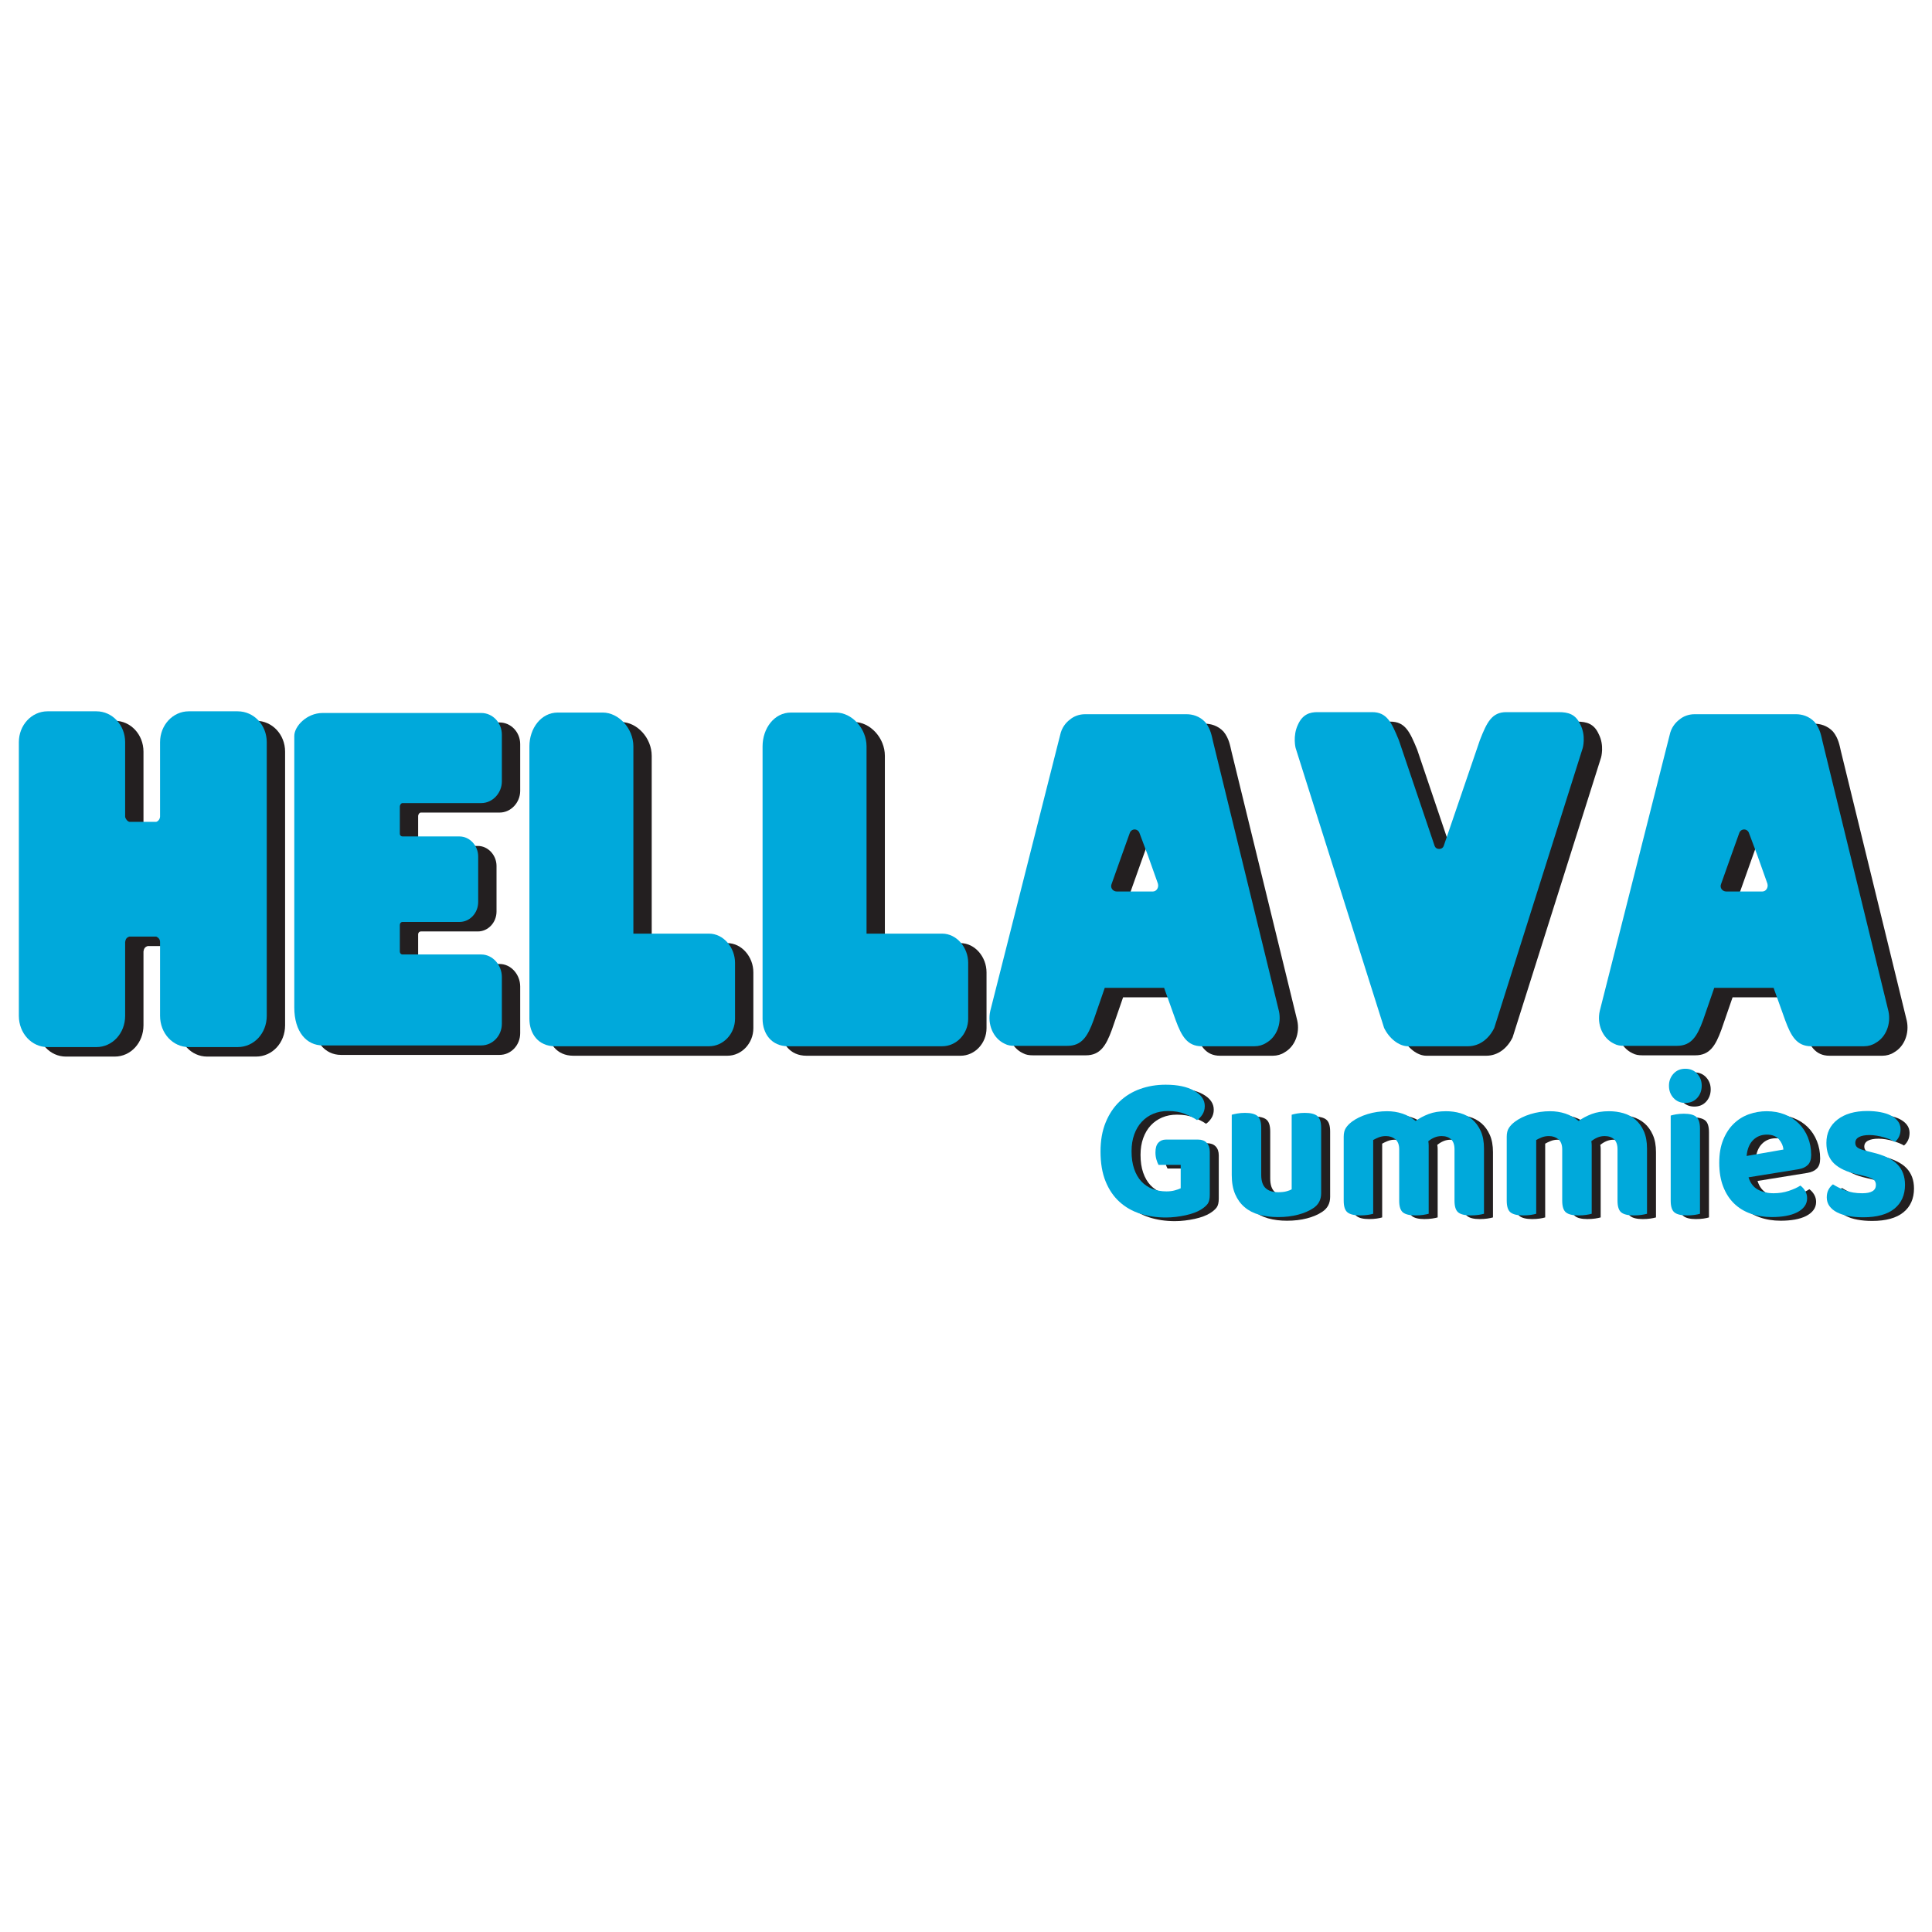 <svg version="1.0" preserveAspectRatio="xMidYMid meet" height="1080" viewBox="0 0 810 810" zoomAndPan="magnify" width="1080" xmlns:xlink="http://www.w3.org/1999/xlink" xmlns="http://www.w3.org/2000/svg"><defs><clipPath id="e51965ee19"><path clip-rule="nonzero" d="M 465 456 L 511 456 L 511 511.969 L 465 511.969 Z M 465 456"></path></clipPath><clipPath id="7a036b88ee"><path clip-rule="nonzero" d="M 520 468 L 558 468 L 558 511.969 L 520 511.969 Z M 520 468"></path></clipPath><clipPath id="e0be48b400"><path clip-rule="nonzero" d="M 567 467 L 626 467 L 626 511.969 L 567 511.969 Z M 567 467"></path></clipPath><clipPath id="62c5a9674c"><path clip-rule="nonzero" d="M 635 467 L 695 467 L 695 511.969 L 635 511.969 Z M 635 467"></path></clipPath><clipPath id="c567809eb3"><path clip-rule="nonzero" d="M 703 449 L 718 449 L 718 511.969 L 703 511.969 Z M 703 449"></path></clipPath><clipPath id="18230999de"><path clip-rule="nonzero" d="M 724 467 L 764 467 L 764 511.969 L 724 511.969 Z M 724 467"></path></clipPath><clipPath id="810dd6ca85"><path clip-rule="nonzero" d="M 769 467 L 802.676 467 L 802.676 511.969 L 769 511.969 Z M 769 467"></path></clipPath><clipPath id="a19b3a0796"><path clip-rule="nonzero" d="M 7.676 298.219 L 112 298.219 L 112 439 L 7.676 439 Z M 7.676 298.219"></path></clipPath><clipPath id="8839c0eecd"><path clip-rule="nonzero" d="M 123 298.219 L 211 298.219 L 211 439 L 123 439 Z M 123 298.219"></path></clipPath><clipPath id="83197218c9"><path clip-rule="nonzero" d="M 221 298.219 L 309 298.219 L 309 439 L 221 439 Z M 221 298.219"></path></clipPath><clipPath id="675a86dab5"><path clip-rule="nonzero" d="M 319 298.219 L 406 298.219 L 406 439 L 319 439 Z M 319 298.219"></path></clipPath><clipPath id="648d484b7e"><path clip-rule="nonzero" d="M 542 298.219 L 664 298.219 L 664 439 L 542 439 Z M 542 298.219"></path></clipPath></defs><g clip-path="url(#e51965ee19)"><path fill-rule="nonzero" fill-opacity="1" d="M 510.977 502.5 C 510.977 504.184 510.68 505.426 510.086 506.238 C 509.492 507.047 508.551 507.859 507.258 508.668 C 506.5 509.133 505.586 509.566 504.512 509.973 C 503.434 510.379 502.234 510.723 500.918 511.016 C 499.598 511.305 498.223 511.535 496.797 511.707 C 495.367 511.883 493.953 511.969 492.555 511.969 C 488.676 511.969 485.082 511.434 481.77 510.363 C 478.453 509.289 475.562 507.629 473.082 505.367 C 470.605 503.109 468.668 500.242 467.266 496.77 C 465.863 493.293 465.168 489.125 465.168 484.262 C 465.168 479.688 465.879 475.648 467.305 472.145 C 468.734 468.645 470.672 465.719 473.125 463.375 C 475.574 461.027 478.453 459.262 481.77 458.078 C 485.078 456.891 488.648 456.297 492.473 456.297 C 497.48 456.297 501.465 457.137 504.43 458.816 C 507.391 460.496 508.875 462.637 508.875 465.242 C 508.875 466.574 508.551 467.746 507.902 468.758 C 507.258 469.773 506.5 470.57 505.641 471.145 C 504.293 470.223 502.613 469.352 500.594 468.539 C 498.574 467.73 496.191 467.324 493.445 467.324 C 491.184 467.324 489.121 467.715 487.266 468.496 C 485.406 469.277 483.805 470.395 482.457 471.844 C 481.109 473.289 480.062 475.055 479.309 477.141 C 478.551 479.223 478.176 481.57 478.176 484.176 C 478.176 487.012 478.539 489.488 479.27 491.602 C 479.992 493.715 481.004 495.465 482.297 496.855 C 483.59 498.246 485.141 499.289 486.945 499.98 C 488.75 500.676 490.699 501.023 492.801 501.023 C 494.094 501.023 495.266 500.879 496.316 500.59 C 497.363 500.301 498.188 500.012 498.777 499.723 L 498.777 489.906 L 489.488 489.906 C 489.164 489.328 488.867 488.574 488.598 487.648 C 488.324 486.723 488.195 485.738 488.195 484.691 C 488.195 482.84 488.598 481.48 489.406 480.609 C 490.219 479.738 491.266 479.305 492.559 479.305 L 506.129 479.305 C 507.637 479.305 508.82 479.758 509.684 480.652 C 510.543 481.551 510.977 482.809 510.977 484.43 Z M 510.977 502.5" fill="#231f20"></path></g><g clip-path="url(#7a036b88ee)"><path fill-rule="nonzero" fill-opacity="1" d="M 554.359 508.062 C 552.633 509.223 550.508 510.133 547.977 510.797 C 545.445 511.461 542.645 511.797 539.574 511.797 C 536.668 511.797 534.027 511.465 531.656 510.797 C 529.285 510.133 527.254 509.074 525.559 507.629 C 523.859 506.18 522.539 504.355 521.602 502.156 C 520.66 499.953 520.188 497.293 520.188 494.164 L 520.188 468.891 C 520.777 468.715 521.559 468.543 522.527 468.367 C 523.496 468.195 524.574 468.105 525.758 468.105 C 528.184 468.105 529.922 468.543 530.969 469.41 C 532.02 470.277 532.547 471.93 532.547 474.363 L 532.547 494.078 C 532.547 496.684 533.164 498.551 534.406 499.68 C 535.641 500.809 537.391 501.375 539.656 501.375 C 541.055 501.375 542.227 501.246 543.168 500.984 C 544.113 500.723 544.824 500.449 545.309 500.16 L 545.309 468.891 C 545.848 468.715 546.602 468.543 547.57 468.367 C 548.543 468.195 549.617 468.105 550.805 468.105 C 553.227 468.105 554.977 468.543 556.055 469.41 C 557.129 470.277 557.668 471.93 557.668 474.363 L 557.668 501.809 C 557.668 504.531 556.566 506.613 554.355 508.062 Z M 554.359 508.062" fill="#231f20"></path></g><g clip-path="url(#e0be48b400)"><path fill-rule="nonzero" fill-opacity="1" d="M 625.934 510.406 C 625.34 510.582 624.562 510.742 623.594 510.887 C 622.625 511.027 621.547 511.102 620.363 511.102 C 617.938 511.102 616.199 510.68 615.152 509.844 C 614.102 509.004 613.574 507.367 613.574 504.938 L 613.574 483.395 C 613.574 481.484 613.09 480.078 612.121 479.18 C 611.152 478.285 609.832 477.836 608.164 477.836 C 607.086 477.836 606.078 478.039 605.133 478.441 C 604.191 478.848 603.344 479.371 602.59 480.008 C 602.641 480.297 602.684 480.586 602.711 480.875 C 602.738 481.164 602.75 481.453 602.75 481.742 L 602.75 510.406 C 602.156 510.578 601.375 510.738 600.406 510.883 C 599.438 511.027 598.359 511.098 597.176 511.098 C 594.75 511.098 593.016 510.68 591.965 509.84 C 590.914 509.004 590.391 507.367 590.391 504.934 L 590.391 483.391 C 590.391 481.48 589.848 480.078 588.773 479.18 C 587.695 478.281 586.375 477.832 584.816 477.832 C 583.684 477.832 582.66 478.023 581.746 478.398 C 580.828 478.777 580.074 479.137 579.484 479.484 L 579.484 510.406 C 578.945 510.578 578.191 510.738 577.223 510.883 C 576.254 511.027 575.172 511.098 573.988 511.098 C 571.566 511.098 569.816 510.68 568.738 509.84 C 567.66 509.004 567.125 507.367 567.125 504.934 L 567.125 478.094 C 567.125 476.59 567.422 475.375 568.016 474.445 C 568.605 473.52 569.441 472.652 570.516 471.84 C 572.293 470.508 574.488 469.438 577.102 468.625 C 579.715 467.816 582.445 467.41 585.305 467.41 C 587.566 467.41 589.707 467.742 591.727 468.41 C 593.746 469.078 595.59 470.105 597.258 471.496 C 598.875 470.336 600.703 469.367 602.754 468.586 C 604.797 467.805 607.223 467.414 610.023 467.414 C 612.125 467.414 614.129 467.688 616.043 468.238 C 617.953 468.789 619.637 469.688 621.09 470.934 C 622.543 472.18 623.715 473.801 624.605 475.797 C 625.496 477.793 625.938 480.215 625.938 483.047 L 625.938 510.406 Z M 625.934 510.406" fill="#231f20"></path></g><g clip-path="url(#62c5a9674c)"><path fill-rule="nonzero" fill-opacity="1" d="M 694.277 510.406 C 693.684 510.582 692.906 510.742 691.938 510.887 C 690.969 511.027 689.891 511.102 688.707 511.102 C 686.281 511.102 684.543 510.68 683.496 509.844 C 682.445 509.004 681.918 507.367 681.918 504.938 L 681.918 483.395 C 681.918 481.484 681.434 480.078 680.465 479.18 C 679.496 478.285 678.176 477.836 676.508 477.836 C 675.43 477.836 674.418 478.039 673.477 478.441 C 672.535 478.848 671.684 479.371 670.934 480.008 C 670.984 480.297 671.027 480.586 671.055 480.875 C 671.082 481.164 671.094 481.453 671.094 481.742 L 671.094 510.406 C 670.5 510.578 669.719 510.738 668.75 510.883 C 667.781 511.027 666.703 511.098 665.52 511.098 C 663.094 511.098 661.355 510.68 660.309 509.84 C 659.258 509.004 658.73 507.367 658.73 504.934 L 658.73 483.391 C 658.73 481.48 658.191 480.078 657.117 479.18 C 656.039 478.281 654.719 477.832 653.16 477.832 C 652.027 477.832 651.004 478.023 650.09 478.398 C 649.172 478.777 648.418 479.137 647.828 479.484 L 647.828 510.406 C 647.289 510.578 646.535 510.738 645.566 510.883 C 644.594 511.027 643.516 511.098 642.332 511.098 C 639.91 511.098 638.16 510.68 637.082 509.84 C 636.004 509.004 635.469 507.367 635.469 504.934 L 635.469 478.094 C 635.469 476.59 635.762 475.375 636.359 474.445 C 636.949 473.52 637.785 472.652 638.859 471.84 C 640.637 470.508 642.832 469.438 645.445 468.625 C 648.059 467.816 650.789 467.41 653.645 467.41 C 655.91 467.41 658.047 467.742 660.07 468.41 C 662.09 469.078 663.934 470.105 665.602 471.496 C 667.219 470.336 669.047 469.367 671.098 468.586 C 673.141 467.805 675.566 467.414 678.367 467.414 C 680.469 467.414 682.473 467.688 684.387 468.238 C 686.297 468.789 687.98 469.688 689.434 470.934 C 690.887 472.18 692.059 473.801 692.949 475.797 C 693.84 477.793 694.281 480.215 694.281 483.047 L 694.281 510.406 Z M 694.277 510.406" fill="#231f20"></path></g><g clip-path="url(#c567809eb3)"><path fill-rule="nonzero" fill-opacity="1" d="M 703.488 456.73 C 703.488 454.762 704.121 453.082 705.387 451.691 C 706.652 450.301 708.309 449.605 710.355 449.605 C 712.406 449.605 714.059 450.301 715.324 451.691 C 716.59 453.082 717.223 454.758 717.223 456.73 C 717.223 458.699 716.59 460.465 715.324 461.855 C 714.059 463.246 712.402 463.938 710.355 463.938 C 708.312 463.938 706.652 463.246 705.387 461.855 C 704.121 460.465 703.488 458.758 703.488 456.73 Z M 716.496 510.406 C 715.957 510.582 715.203 510.742 714.234 510.887 C 713.266 511.027 712.188 511.102 711.004 511.102 C 708.578 511.102 706.84 510.68 705.793 509.844 C 704.742 509.004 704.215 507.367 704.215 504.938 L 704.215 469.238 C 704.754 469.066 705.508 468.891 706.48 468.719 C 707.449 468.543 708.523 468.457 709.711 468.457 C 712.133 468.457 713.871 468.895 714.922 469.762 C 715.969 470.629 716.496 472.281 716.496 474.711 L 716.496 510.41 Z M 716.496 510.406" fill="#231f20"></path></g><g clip-path="url(#18230999de)"><path fill-rule="nonzero" fill-opacity="1" d="M 736.852 495.121 C 737.605 497.551 738.926 499.277 740.809 500.289 C 742.695 501.305 744.875 501.809 747.355 501.809 C 749.617 501.809 751.746 501.473 753.734 500.809 C 755.727 500.145 757.344 499.406 758.582 498.594 C 759.391 499.172 760.062 499.926 760.602 500.852 C 761.137 501.777 761.41 502.789 761.41 503.891 C 761.41 505.223 761.031 506.379 760.277 507.363 C 759.523 508.348 758.484 509.176 757.168 509.84 C 755.848 510.5 754.289 510.996 752.484 511.316 C 750.68 511.633 748.699 511.793 746.543 511.793 C 743.363 511.793 740.43 511.316 737.738 510.359 C 735.047 509.406 732.73 507.988 730.793 506.105 C 728.852 504.227 727.332 501.863 726.227 499.027 C 725.125 496.191 724.574 492.859 724.574 489.039 C 724.574 485.219 725.125 482.121 726.227 479.398 C 727.332 476.676 728.812 474.418 730.672 472.625 C 732.531 470.832 734.656 469.512 737.055 468.672 C 739.449 467.832 741.914 467.414 744.445 467.414 C 747.191 467.414 749.711 467.863 752 468.758 C 754.289 469.656 756.254 470.918 757.895 472.535 C 759.539 474.156 760.816 476.098 761.734 478.355 C 762.648 480.613 763.109 483.074 763.109 485.738 C 763.109 487.594 762.652 488.984 761.734 489.906 C 760.816 490.836 759.523 491.441 757.855 491.73 L 736.852 495.117 Z M 744.527 477.227 C 742.211 477.227 740.289 477.996 738.75 479.527 C 737.215 481.062 736.312 483.277 736.043 486.172 L 751.477 483.48 C 751.367 481.973 750.746 480.559 749.617 479.223 C 748.484 477.895 746.789 477.227 744.527 477.227 Z M 744.527 477.227" fill="#231f20"></path></g><g clip-path="url(#810dd6ca85)"><path fill-rule="nonzero" fill-opacity="1" d="M 802.453 498.246 C 802.453 502.531 800.969 505.875 798.008 508.277 C 795.043 510.68 790.68 511.883 784.918 511.883 C 782.656 511.883 780.598 511.707 778.738 511.359 C 776.883 511.012 775.281 510.492 773.934 509.797 C 772.586 509.102 771.535 508.23 770.781 507.188 C 770.023 506.148 769.648 504.93 769.648 503.543 C 769.648 502.27 769.895 501.184 770.375 500.281 C 770.859 499.387 771.48 498.648 772.234 498.066 C 773.797 499.051 775.574 499.922 777.566 500.672 C 779.559 501.426 781.875 501.801 784.516 501.801 C 788.336 501.801 790.25 500.645 790.25 498.328 C 790.25 497.344 789.914 496.59 789.242 496.07 C 788.566 495.547 787.426 495.086 785.809 494.68 L 782.578 493.898 C 778.16 492.914 774.875 491.395 772.723 489.34 C 770.566 487.285 769.488 484.402 769.488 480.695 C 769.488 476.586 771.039 473.328 774.137 470.926 C 777.234 468.523 781.391 467.32 786.617 467.32 C 788.555 467.32 790.387 467.48 792.109 467.797 C 793.832 468.117 795.316 468.594 796.555 469.23 C 797.793 469.871 798.777 470.664 799.504 471.621 C 800.23 472.578 800.594 473.691 800.594 474.965 C 800.594 476.125 800.379 477.152 799.949 478.051 C 799.516 478.949 798.953 479.688 798.25 480.266 C 797.816 479.977 797.188 479.66 796.352 479.312 C 795.516 478.961 794.613 478.648 793.645 478.355 C 792.676 478.066 791.652 477.836 790.574 477.66 C 789.496 477.488 788.5 477.402 787.586 477.402 C 785.699 477.402 784.234 477.676 783.184 478.227 C 782.137 478.777 781.609 479.602 781.609 480.699 C 781.609 481.512 781.902 482.148 782.496 482.609 C 783.086 483.074 784.164 483.508 785.727 483.914 L 788.797 484.695 C 793.695 485.855 797.199 487.531 799.301 489.734 C 801.398 491.934 802.449 494.773 802.449 498.246 Z M 802.453 498.246" fill="#231f20"></path></g><path fill-rule="nonzero" fill-opacity="1" d="M 119.527 315.141 L 119.527 429.859 C 119.527 437.203 114.16 442.977 107.328 442.977 L 86.832 442.977 C 80.16 442.977 74.797 437.203 74.797 429.859 L 74.797 398.906 C 74.797 397.684 73.984 396.984 73.168 396.637 L 61.945 396.637 C 60.809 396.984 60.32 397.684 60.156 398.906 L 60.156 429.859 C 60.156 437.203 54.789 442.977 48.121 442.977 L 27.625 442.977 C 20.957 442.977 15.59 437.203 15.59 429.859 L 15.59 315.141 C 15.59 307.969 20.957 302.199 27.625 302.199 L 48.121 302.199 C 54.789 302.199 60.156 307.969 60.156 315.141 L 60.156 346.445 C 60.316 347.32 61.133 348.367 61.945 348.543 L 73.168 348.543 C 73.984 348.367 74.797 347.32 74.797 346.27 L 74.797 315.141 C 74.797 307.969 80.16 302.199 86.832 302.199 L 107.328 302.199 C 114.156 302.199 119.527 307.969 119.527 315.141 Z M 119.527 315.141" fill="#231f20"></path><path fill-rule="nonzero" fill-opacity="1" d="M 175.312 342.07 L 175.312 353.613 C 175.312 354.137 175.801 354.664 176.453 354.664 L 200.363 354.664 C 204.59 354.664 208.172 358.512 208.172 363.055 L 208.172 382.117 C 208.172 386.84 204.59 390.512 200.363 390.512 L 176.453 390.512 C 175.801 390.512 175.312 391.035 175.312 391.734 L 175.312 402.926 C 175.312 403.625 175.801 404.152 176.453 404.152 L 209.473 404.152 C 214.188 404.152 218.094 408.523 218.094 413.594 L 218.094 433.18 C 218.094 438.25 214.188 442.273 209.473 442.273 L 142.945 442.273 C 136.277 442.273 131.07 436.68 131.07 426.359 L 131.07 312.516 C 131.07 308.496 136.277 302.898 142.945 302.898 L 209.473 302.898 C 214.188 302.898 218.094 306.922 218.094 311.996 L 218.094 331.582 C 218.094 336.477 214.188 340.672 209.473 340.672 L 176.453 340.672 C 175.801 340.672 175.312 341.551 175.312 342.074 Z M 175.312 342.07" fill="#231f20"></path><path fill-rule="nonzero" fill-opacity="1" d="M 315.848 407.648 L 315.848 431.086 C 315.848 437.379 310.969 442.625 304.953 442.625 L 240.375 442.625 C 233.383 442.625 229.641 437.379 229.641 431.086 L 229.641 316.891 C 229.641 309.367 234.52 302.723 241.516 302.723 L 260.383 302.723 C 267.055 302.723 273.234 309.367 273.234 316.891 L 273.234 395.41 L 304.953 395.41 C 310.969 395.41 315.848 401.18 315.848 407.648 Z M 315.848 407.648" fill="#231f20"></path><path fill-rule="nonzero" fill-opacity="1" d="M 413.605 407.648 L 413.605 431.086 C 413.605 437.379 408.723 442.625 402.707 442.625 L 338.133 442.625 C 331.137 442.625 327.395 437.379 327.395 431.086 L 327.395 316.891 C 327.395 309.367 332.273 302.723 339.27 302.723 L 358.141 302.723 C 364.809 302.723 370.988 309.367 370.988 316.891 L 370.988 395.41 L 402.707 395.41 C 408.723 395.41 413.605 401.18 413.605 407.648 Z M 413.605 407.648" fill="#231f20"></path><path fill-rule="nonzero" fill-opacity="1" d="M 538.523 441.227 C 537.223 442.102 535.434 442.625 533.645 442.625 L 511.523 442.625 C 505.504 442.625 503.062 438.43 500.625 431.781 L 495.746 418.141 L 470.859 418.141 L 466.141 431.781 C 463.699 438.43 461.262 442.449 455.242 442.449 L 433.121 442.449 C 431.496 442.449 430.195 442.273 428.895 441.574 C 424.016 439.301 421.574 433.355 422.875 427.758 L 452.152 312.164 C 452.805 309.016 454.594 306.918 456.219 305.691 C 457.844 304.293 460.125 303.418 462.562 303.418 L 505.18 303.418 C 507.457 303.418 510.547 304.117 512.988 306.742 C 515.266 309.539 515.75 312.688 516.242 314.789 L 543.895 427.934 C 545.031 433.18 542.914 438.777 538.527 441.223 Z M 493.145 374.426 L 488.914 362.531 L 485.5 353.438 C 484.848 351.164 481.922 351.164 481.27 353.438 L 478.016 362.531 L 473.789 374.426 C 472.977 376.172 474.277 377.746 475.906 377.746 L 491.031 377.746 C 492.496 377.746 493.633 376.172 493.145 374.426 Z M 493.145 374.426" fill="#231f20"></path><path fill-rule="nonzero" fill-opacity="1" d="M 550.887 317.586 C 550.887 317.586 549.586 312.516 551.863 307.793 C 553.812 303.422 556.902 302.547 559.996 302.547 L 582.93 302.547 C 589.109 302.547 591.062 306.746 594.152 314.262 L 609.117 358.508 C 609.117 358.508 609.441 359.906 611.066 359.906 C 612.695 359.906 613.02 358.508 613.02 358.508 L 628.148 314.262 C 631.074 306.742 633.191 302.547 639.211 302.547 L 661.168 302.547 C 665.234 302.547 668.324 303.422 670.277 307.793 C 672.719 312.516 671.254 317.586 671.254 317.586 L 634.168 434.93 C 632.051 439.305 628.148 442.625 623.105 442.625 L 598.059 442.625 C 594.156 442.625 590.09 439.305 587.973 434.93 Z M 550.887 317.586" fill="#231f20"></path><path fill-rule="nonzero" fill-opacity="1" d="M 794.059 441.227 C 792.754 442.102 790.969 442.625 789.176 442.625 L 767.055 442.625 C 761.039 442.625 758.598 438.43 756.16 431.781 L 751.281 418.141 L 726.391 418.141 L 721.676 431.781 C 719.234 438.43 716.793 442.449 710.777 442.449 L 688.656 442.449 C 687.031 442.449 685.727 442.273 684.426 441.574 C 679.547 439.301 677.105 433.355 678.41 427.758 L 707.688 312.164 C 708.34 309.016 710.129 306.918 711.754 305.691 C 713.379 304.293 715.656 303.418 718.098 303.418 L 760.711 303.418 C 762.988 303.418 766.078 304.117 768.52 306.742 C 770.797 309.539 771.285 312.688 771.773 314.789 L 799.426 427.934 C 800.566 433.18 798.449 438.777 794.059 441.223 Z M 748.676 374.426 L 744.445 362.531 L 741.031 353.438 C 740.379 351.164 737.453 351.164 736.801 353.438 L 733.547 362.531 L 729.32 374.426 C 728.508 376.172 729.809 377.746 731.438 377.746 L 746.562 377.746 C 748.027 377.746 749.164 376.172 748.676 374.426 Z M 748.676 374.426" fill="#231f20"></path><g clip-path="url(#a19b3a0796)"><path fill-rule="nonzero" fill-opacity="1" d="M 111.84 311.16 L 111.84 425.883 C 111.84 433.227 106.473 438.996 99.637 438.996 L 79.145 438.996 C 72.473 438.996 67.105 433.227 67.105 425.883 L 67.105 394.93 C 67.105 393.707 66.293 393.004 65.48 392.656 L 54.258 392.656 C 53.121 393.008 52.633 393.707 52.469 394.93 L 52.469 425.883 C 52.469 433.227 47.102 438.996 40.434 438.996 L 19.938 438.996 C 13.27 438.996 7.902 433.227 7.902 425.883 L 7.902 311.16 C 7.902 303.992 13.27 298.219 19.938 298.219 L 40.434 298.219 C 47.102 298.219 52.469 303.992 52.469 311.16 L 52.469 342.465 C 52.629 343.34 53.445 344.391 54.258 344.562 L 65.48 344.562 C 66.293 344.391 67.105 343.34 67.105 342.289 L 67.105 311.16 C 67.105 303.992 72.473 298.219 79.145 298.219 L 99.637 298.219 C 106.469 298.219 111.84 303.992 111.84 311.16 Z M 111.84 311.16" fill="#00a9db"></path></g><g clip-path="url(#8839c0eecd)"><path fill-rule="nonzero" fill-opacity="1" d="M 167.629 338.094 L 167.629 349.633 C 167.629 350.16 168.117 350.684 168.766 350.684 L 192.676 350.684 C 196.906 350.684 200.484 354.531 200.484 359.078 L 200.484 378.141 C 200.484 382.863 196.906 386.531 192.676 386.531 L 168.766 386.531 C 168.117 386.531 167.629 387.059 167.629 387.758 L 167.629 398.949 C 167.629 399.648 168.117 400.172 168.766 400.172 L 201.785 400.172 C 206.504 400.172 210.406 404.543 210.406 409.613 L 210.406 429.203 C 210.406 434.273 206.5 438.297 201.785 438.297 L 135.258 438.297 C 128.59 438.297 123.383 432.699 123.383 422.383 L 123.383 308.539 C 123.383 304.516 128.59 298.922 135.258 298.922 L 201.785 298.922 C 206.504 298.922 210.406 302.941 210.406 308.016 L 210.406 327.602 C 210.406 332.5 206.5 336.695 201.785 336.695 L 168.766 336.695 C 168.117 336.695 167.629 337.57 167.629 338.094 Z M 167.629 338.094" fill="#00a9db"></path></g><g clip-path="url(#83197218c9)"><path fill-rule="nonzero" fill-opacity="1" d="M 308.164 403.672 L 308.164 427.105 C 308.164 433.398 303.285 438.648 297.266 438.648 L 232.691 438.648 C 225.695 438.648 221.953 433.398 221.953 427.105 L 221.953 312.91 C 221.953 305.391 226.836 298.742 233.828 298.742 L 252.699 298.742 C 259.367 298.742 265.547 305.391 265.547 312.91 L 265.547 391.43 L 297.266 391.43 C 303.285 391.43 308.164 397.203 308.164 403.672 Z M 308.164 403.672" fill="#00a9db"></path></g><g clip-path="url(#675a86dab5)"><path fill-rule="nonzero" fill-opacity="1" d="M 405.918 403.672 L 405.918 427.105 C 405.918 433.398 401.039 438.648 395.02 438.648 L 330.445 438.648 C 323.449 438.648 319.711 433.398 319.711 427.105 L 319.711 312.91 C 319.711 305.391 324.59 298.742 331.586 298.742 L 350.453 298.742 C 357.121 298.742 363.301 305.391 363.301 312.91 L 363.301 391.43 L 395.02 391.43 C 401.039 391.43 405.918 397.203 405.918 403.672 Z M 405.918 403.672" fill="#00a9db"></path></g><path fill-rule="nonzero" fill-opacity="1" d="M 530.836 437.246 C 529.535 438.121 527.746 438.648 525.957 438.648 L 503.836 438.648 C 497.82 438.648 495.379 434.449 492.941 427.805 L 488.059 414.164 L 463.172 414.164 L 458.453 427.805 C 456.016 434.449 453.574 438.469 447.559 438.469 L 425.438 438.469 C 423.812 438.469 422.508 438.297 421.207 437.594 C 416.328 435.32 413.887 429.375 415.191 423.781 L 444.469 308.184 C 445.117 305.035 446.91 302.938 448.535 301.715 C 450.16 300.316 452.438 299.441 454.879 299.441 L 497.492 299.441 C 499.77 299.441 502.859 300.141 505.301 302.762 C 507.578 305.562 508.066 308.711 508.555 310.809 L 536.207 423.953 C 537.344 429.203 535.23 434.797 530.84 437.246 Z M 485.453 370.445 L 481.227 358.551 L 477.812 349.457 C 477.16 347.184 474.23 347.184 473.582 349.457 L 470.328 358.551 L 466.102 370.445 C 465.289 372.191 466.59 373.766 468.215 373.766 L 483.344 373.766 C 484.805 373.766 485.945 372.191 485.457 370.445 Z M 485.453 370.445" fill="#00a9db"></path><g clip-path="url(#648d484b7e)"><path fill-rule="nonzero" fill-opacity="1" d="M 543.195 313.609 C 543.195 313.609 541.898 308.539 544.172 303.816 C 546.125 299.441 549.215 298.566 552.309 298.566 L 575.242 298.566 C 581.422 298.566 583.375 302.766 586.465 310.285 L 601.43 354.527 C 601.43 354.527 601.754 355.926 603.379 355.926 C 605.004 355.926 605.332 354.527 605.332 354.527 L 620.457 310.285 C 623.387 302.762 625.504 298.566 631.52 298.566 L 653.48 298.566 C 657.547 298.566 660.637 299.441 662.586 303.816 C 665.027 308.539 663.566 313.609 663.566 313.609 L 626.48 430.953 C 624.363 435.324 620.461 438.648 615.418 438.648 L 590.367 438.648 C 586.465 438.648 582.398 435.324 580.285 430.953 L 543.199 313.609 Z M 543.195 313.609" fill="#00a9db"></path></g><path fill-rule="nonzero" fill-opacity="1" d="M 786.367 437.246 C 785.066 438.121 783.277 438.648 781.488 438.648 L 759.367 438.648 C 753.352 438.648 750.91 434.449 748.469 427.805 L 743.59 414.164 L 718.703 414.164 L 713.984 427.805 C 711.543 434.449 709.105 438.469 703.09 438.469 L 680.969 438.469 C 679.34 438.469 678.039 438.297 676.738 437.594 C 671.859 435.32 669.418 429.375 670.723 423.781 L 700 308.184 C 700.648 305.035 702.438 302.938 704.066 301.715 C 705.691 300.316 707.969 299.441 710.41 299.441 L 753.023 299.441 C 755.301 299.441 758.391 300.141 760.832 302.762 C 763.109 305.562 763.598 308.711 764.086 310.809 L 791.738 423.953 C 792.875 429.203 790.762 434.797 786.371 437.246 Z M 740.984 370.445 L 736.758 358.551 L 733.344 349.457 C 732.691 347.184 729.762 347.184 729.113 349.457 L 725.859 358.551 L 721.633 370.445 C 720.82 372.191 722.117 373.766 723.746 373.766 L 738.871 373.766 C 740.336 373.766 741.477 372.191 740.988 370.445 Z M 740.984 370.445" fill="#00a9db"></path><path fill-rule="nonzero" fill-opacity="1" d="M 507.207 500.973 C 507.207 502.656 506.91 503.898 506.316 504.711 C 505.723 505.52 504.785 506.332 503.488 507.141 C 502.734 507.605 501.82 508.039 500.742 508.445 C 499.664 508.852 498.465 509.195 497.148 509.488 C 495.828 509.777 494.453 510.008 493.027 510.18 C 491.602 510.355 490.184 510.441 488.785 510.441 C 484.906 510.441 481.312 509.906 478 508.836 C 474.688 507.766 471.793 506.102 469.316 503.844 C 466.836 501.582 464.898 498.715 463.5 495.242 C 462.098 491.77 461.398 487.602 461.398 482.734 C 461.398 478.16 462.109 474.121 463.539 470.617 C 464.965 467.117 466.902 464.191 469.355 461.848 C 471.805 459.504 474.688 457.738 478 456.551 C 481.312 455.363 484.879 454.77 488.703 454.77 C 493.711 454.77 497.699 455.609 500.66 457.289 C 503.621 458.969 505.105 461.109 505.105 463.715 C 505.105 465.047 504.781 466.219 504.137 467.23 C 503.488 468.246 502.734 469.043 501.875 469.617 C 500.527 468.695 498.844 467.824 496.824 467.012 C 494.805 466.203 492.422 465.797 489.676 465.797 C 487.414 465.797 485.352 466.188 483.496 466.969 C 481.641 467.75 480.035 468.867 478.688 470.316 C 477.34 471.762 476.293 473.527 475.539 475.613 C 474.785 477.695 474.41 480.043 474.41 482.648 C 474.41 485.484 474.77 487.961 475.5 490.074 C 476.227 492.188 477.238 493.938 478.531 495.328 C 479.82 496.719 481.371 497.762 483.176 498.457 C 484.98 499.148 486.93 499.496 489.031 499.496 C 490.324 499.496 491.496 499.352 492.547 499.062 C 493.598 498.773 494.418 498.484 495.012 498.195 L 495.012 488.379 L 485.719 488.379 C 485.395 487.801 485.098 487.047 484.828 486.121 C 484.559 485.195 484.426 484.211 484.426 483.164 C 484.426 481.312 484.828 479.953 485.641 479.082 C 486.449 478.211 487.5 477.777 488.789 477.777 L 502.359 477.777 C 503.867 477.777 505.051 478.23 505.914 479.125 C 506.773 480.023 507.207 481.281 507.207 482.902 Z M 507.207 500.973" fill="#00a9db"></path><path fill-rule="nonzero" fill-opacity="1" d="M 550.59 506.531 C 548.863 507.691 546.738 508.605 544.207 509.27 C 541.676 509.934 538.875 510.27 535.805 510.27 C 532.898 510.27 530.258 509.934 527.891 509.27 C 525.52 508.605 523.488 507.547 521.789 506.098 C 520.09 504.648 518.773 502.828 517.832 500.625 C 516.891 498.426 516.418 495.762 516.418 492.637 L 516.418 467.359 C 517.008 467.188 517.789 467.012 518.758 466.84 C 519.73 466.664 520.805 466.578 521.992 466.578 C 524.414 466.578 526.152 467.012 527.199 467.879 C 528.25 468.75 528.777 470.398 528.777 472.832 L 528.777 492.547 C 528.777 495.156 529.395 497.023 530.637 498.152 C 531.875 499.281 533.625 499.844 535.887 499.844 C 537.285 499.844 538.457 499.715 539.402 499.453 C 540.344 499.195 541.055 498.922 541.543 498.629 L 541.543 467.359 C 542.078 467.188 542.832 467.012 543.805 466.84 C 544.773 466.664 545.848 466.578 547.035 466.578 C 549.457 466.578 551.207 467.012 552.285 467.879 C 553.359 468.75 553.898 470.398 553.898 472.832 L 553.898 500.277 C 553.898 503 552.797 505.086 550.586 506.531 Z M 550.59 506.531" fill="#00a9db"></path><path fill-rule="nonzero" fill-opacity="1" d="M 622.168 508.879 C 621.574 509.051 620.793 509.211 619.824 509.355 C 618.855 509.5 617.777 509.57 616.594 509.57 C 614.172 509.57 612.434 509.152 611.383 508.312 C 610.336 507.477 609.809 505.84 609.809 503.406 L 609.809 481.863 C 609.809 479.953 609.324 478.551 608.352 477.652 C 607.383 476.754 606.062 476.305 604.395 476.305 C 603.316 476.305 602.309 476.512 601.367 476.914 C 600.422 477.32 599.574 477.84 598.82 478.477 C 598.871 478.77 598.914 479.059 598.941 479.344 C 598.969 479.637 598.98 479.926 598.98 480.215 L 598.98 508.875 C 598.387 509.051 597.605 509.207 596.637 509.352 C 595.668 509.496 594.59 509.57 593.406 509.57 C 590.984 509.57 589.246 509.148 588.195 508.312 C 587.145 507.473 586.621 505.836 586.621 503.402 L 586.621 481.863 C 586.621 479.953 586.082 478.547 585.004 477.648 C 583.926 476.75 582.609 476.305 581.047 476.305 C 579.918 476.305 578.891 476.492 577.977 476.867 C 577.059 477.246 576.309 477.605 575.715 477.957 L 575.715 508.875 C 575.176 509.051 574.422 509.207 573.453 509.352 C 572.484 509.496 571.406 509.57 570.223 509.57 C 567.797 509.57 566.047 509.148 564.973 508.312 C 563.895 507.473 563.355 505.836 563.355 503.402 L 563.355 476.566 C 563.355 475.062 563.652 473.844 564.246 472.918 C 564.836 471.992 565.672 471.125 566.75 470.309 C 568.527 468.98 570.723 467.906 573.332 467.098 C 575.945 466.285 578.68 465.883 581.535 465.883 C 583.797 465.883 585.938 466.215 587.957 466.883 C 589.977 467.547 591.82 468.574 593.492 469.965 C 595.105 468.805 596.938 467.836 598.984 467.055 C 601.031 466.273 603.453 465.883 606.254 465.883 C 608.355 465.883 610.363 466.16 612.273 466.711 C 614.184 467.258 615.867 468.156 617.32 469.402 C 618.777 470.648 619.945 472.27 620.836 474.266 C 621.727 476.266 622.168 478.684 622.168 481.52 Z M 622.168 508.879" fill="#00a9db"></path><path fill-rule="nonzero" fill-opacity="1" d="M 690.512 508.879 C 689.918 509.051 689.141 509.211 688.172 509.355 C 687.203 509.5 686.121 509.57 684.941 509.57 C 682.516 509.57 680.777 509.152 679.73 508.312 C 678.68 507.477 678.152 505.84 678.152 503.406 L 678.152 481.863 C 678.152 479.953 677.668 478.551 676.699 477.652 C 675.73 476.754 674.41 476.305 672.742 476.305 C 671.664 476.305 670.652 476.512 669.711 476.914 C 668.77 477.32 667.918 477.84 667.168 478.477 C 667.219 478.77 667.262 479.059 667.289 479.344 C 667.316 479.637 667.328 479.926 667.328 480.215 L 667.328 508.875 C 666.734 509.051 665.953 509.207 664.984 509.352 C 664.016 509.496 662.938 509.57 661.754 509.57 C 659.328 509.57 657.59 509.148 656.543 508.312 C 655.492 507.473 654.965 505.836 654.965 503.402 L 654.965 481.863 C 654.965 479.953 654.426 478.547 653.352 477.648 C 652.273 476.75 650.953 476.305 649.395 476.305 C 648.262 476.305 647.238 476.492 646.324 476.867 C 645.406 477.246 644.652 477.605 644.062 477.957 L 644.062 508.875 C 643.523 509.051 642.77 509.207 641.801 509.352 C 640.828 509.496 639.75 509.57 638.566 509.57 C 636.145 509.57 634.395 509.148 633.316 508.312 C 632.238 507.473 631.703 505.836 631.703 503.402 L 631.703 476.566 C 631.703 475.062 631.996 473.844 632.594 472.918 C 633.184 471.992 634.02 471.125 635.094 470.309 C 636.871 468.98 639.066 467.906 641.68 467.098 C 644.293 466.285 647.023 465.883 649.879 465.883 C 652.141 465.883 654.281 466.215 656.305 466.883 C 658.32 467.547 660.168 468.574 661.836 469.965 C 663.453 468.805 665.281 467.836 667.332 467.055 C 669.375 466.273 671.801 465.883 674.602 465.883 C 676.703 465.883 678.707 466.16 680.621 466.711 C 682.531 467.258 684.215 468.156 685.668 469.402 C 687.121 470.648 688.293 472.27 689.184 474.266 C 690.074 476.266 690.516 478.684 690.516 481.52 L 690.516 508.879 Z M 690.512 508.879" fill="#00a9db"></path><path fill-rule="nonzero" fill-opacity="1" d="M 699.719 455.199 C 699.719 453.234 700.352 451.551 701.617 450.16 C 702.883 448.77 704.539 448.078 706.59 448.078 C 708.637 448.078 710.289 448.77 711.559 450.16 C 712.82 451.551 713.457 453.23 713.457 455.199 C 713.457 457.168 712.82 458.934 711.559 460.324 C 710.293 461.715 708.633 462.41 706.59 462.41 C 704.543 462.41 702.883 461.715 701.617 460.324 C 700.355 458.934 699.719 457.23 699.719 455.199 Z M 712.727 508.879 C 712.188 509.051 711.434 509.211 710.465 509.355 C 709.496 509.5 708.418 509.57 707.234 509.57 C 704.812 509.57 703.074 509.152 702.023 508.312 C 700.977 507.477 700.449 505.84 700.449 503.406 L 700.449 467.711 C 700.984 467.535 701.742 467.359 702.711 467.188 C 703.68 467.016 704.758 466.93 705.941 466.93 C 708.367 466.93 710.102 467.363 711.152 468.23 C 712.199 469.098 712.727 470.75 712.727 473.184 Z M 712.727 508.879" fill="#00a9db"></path><path fill-rule="nonzero" fill-opacity="1" d="M 733.082 493.59 C 733.836 496.023 735.156 497.746 737.039 498.758 C 738.926 499.773 741.109 500.277 743.586 500.277 C 745.848 500.277 747.977 499.945 749.969 499.277 C 751.957 498.613 753.574 497.875 754.812 497.062 C 755.621 497.641 756.297 498.395 756.832 499.32 C 757.371 500.25 757.641 501.262 757.641 502.359 C 757.641 503.691 757.262 504.848 756.508 505.832 C 755.754 506.82 754.719 507.645 753.398 508.309 C 752.078 508.973 750.52 509.465 748.715 509.785 C 746.91 510.105 744.93 510.262 742.777 510.262 C 739.598 510.262 736.664 509.785 733.973 508.832 C 731.277 507.875 728.961 506.457 727.023 504.574 C 725.086 502.695 723.562 500.336 722.461 497.496 C 721.355 494.66 720.805 491.332 720.805 487.512 C 720.805 483.691 721.355 480.59 722.461 477.867 C 723.562 475.148 725.043 472.891 726.902 471.094 C 728.762 469.301 730.891 467.984 733.285 467.141 C 735.68 466.305 738.145 465.883 740.676 465.883 C 743.426 465.883 745.941 466.332 748.23 467.23 C 750.52 468.129 752.484 469.387 754.129 471.008 C 755.77 472.629 757.047 474.566 757.965 476.828 C 758.879 479.086 759.34 481.547 759.34 484.211 C 759.34 486.066 758.883 487.453 757.965 488.379 C 757.047 489.305 755.758 489.914 754.09 490.199 Z M 740.758 475.699 C 738.441 475.699 736.52 476.469 734.984 478 C 733.445 479.535 732.543 481.75 732.277 484.645 L 747.707 481.953 C 747.598 480.449 746.98 479.031 745.848 477.695 C 744.719 476.367 743.02 475.699 740.758 475.699 Z M 740.758 475.699" fill="#00a9db"></path><path fill-rule="nonzero" fill-opacity="1" d="M 798.684 496.719 C 798.684 501.004 797.203 504.348 794.238 506.75 C 791.273 509.152 786.914 510.355 781.152 510.355 C 778.891 510.355 776.828 510.18 774.973 509.832 C 773.113 509.484 771.512 508.965 770.164 508.27 C 768.816 507.574 767.766 506.703 767.012 505.664 C 766.258 504.621 765.879 503.402 765.879 502.016 C 765.879 500.742 766.125 499.656 766.605 498.758 C 767.09 497.859 767.711 497.121 768.465 496.539 C 770.027 497.523 771.805 498.395 773.797 499.148 C 775.789 499.898 778.105 500.277 780.746 500.277 C 784.57 500.277 786.484 499.121 786.484 496.801 C 786.484 495.816 786.145 495.062 785.473 494.543 C 784.801 494.02 783.656 493.559 782.039 493.152 L 778.809 492.371 C 774.391 491.387 771.105 489.867 768.953 487.812 C 766.797 485.758 765.723 482.875 765.723 479.168 C 765.723 475.059 767.27 471.801 770.367 469.398 C 773.465 466.996 777.625 465.793 782.848 465.793 C 784.789 465.793 786.617 465.953 788.344 466.273 C 790.066 466.59 791.547 467.066 792.785 467.703 C 794.023 468.344 795.008 469.137 795.734 470.094 C 796.461 471.051 796.824 472.164 796.824 473.438 C 796.824 474.598 796.609 475.625 796.18 476.523 C 795.746 477.422 795.184 478.16 794.48 478.738 C 794.051 478.449 793.418 478.133 792.582 477.785 C 791.746 477.438 790.844 477.121 789.875 476.828 C 788.906 476.539 787.883 476.309 786.805 476.137 C 785.727 475.961 784.734 475.875 783.816 475.875 C 781.93 475.875 780.465 476.148 779.414 476.699 C 778.367 477.25 777.84 478.074 777.84 479.176 C 777.84 479.984 778.137 480.621 778.727 481.082 C 779.32 481.551 780.395 481.98 781.957 482.387 L 785.027 483.168 C 789.93 484.328 793.43 486.004 795.531 488.207 C 797.633 490.406 798.68 493.246 798.68 496.719 Z M 798.684 496.719" fill="#00a9db"></path></svg>